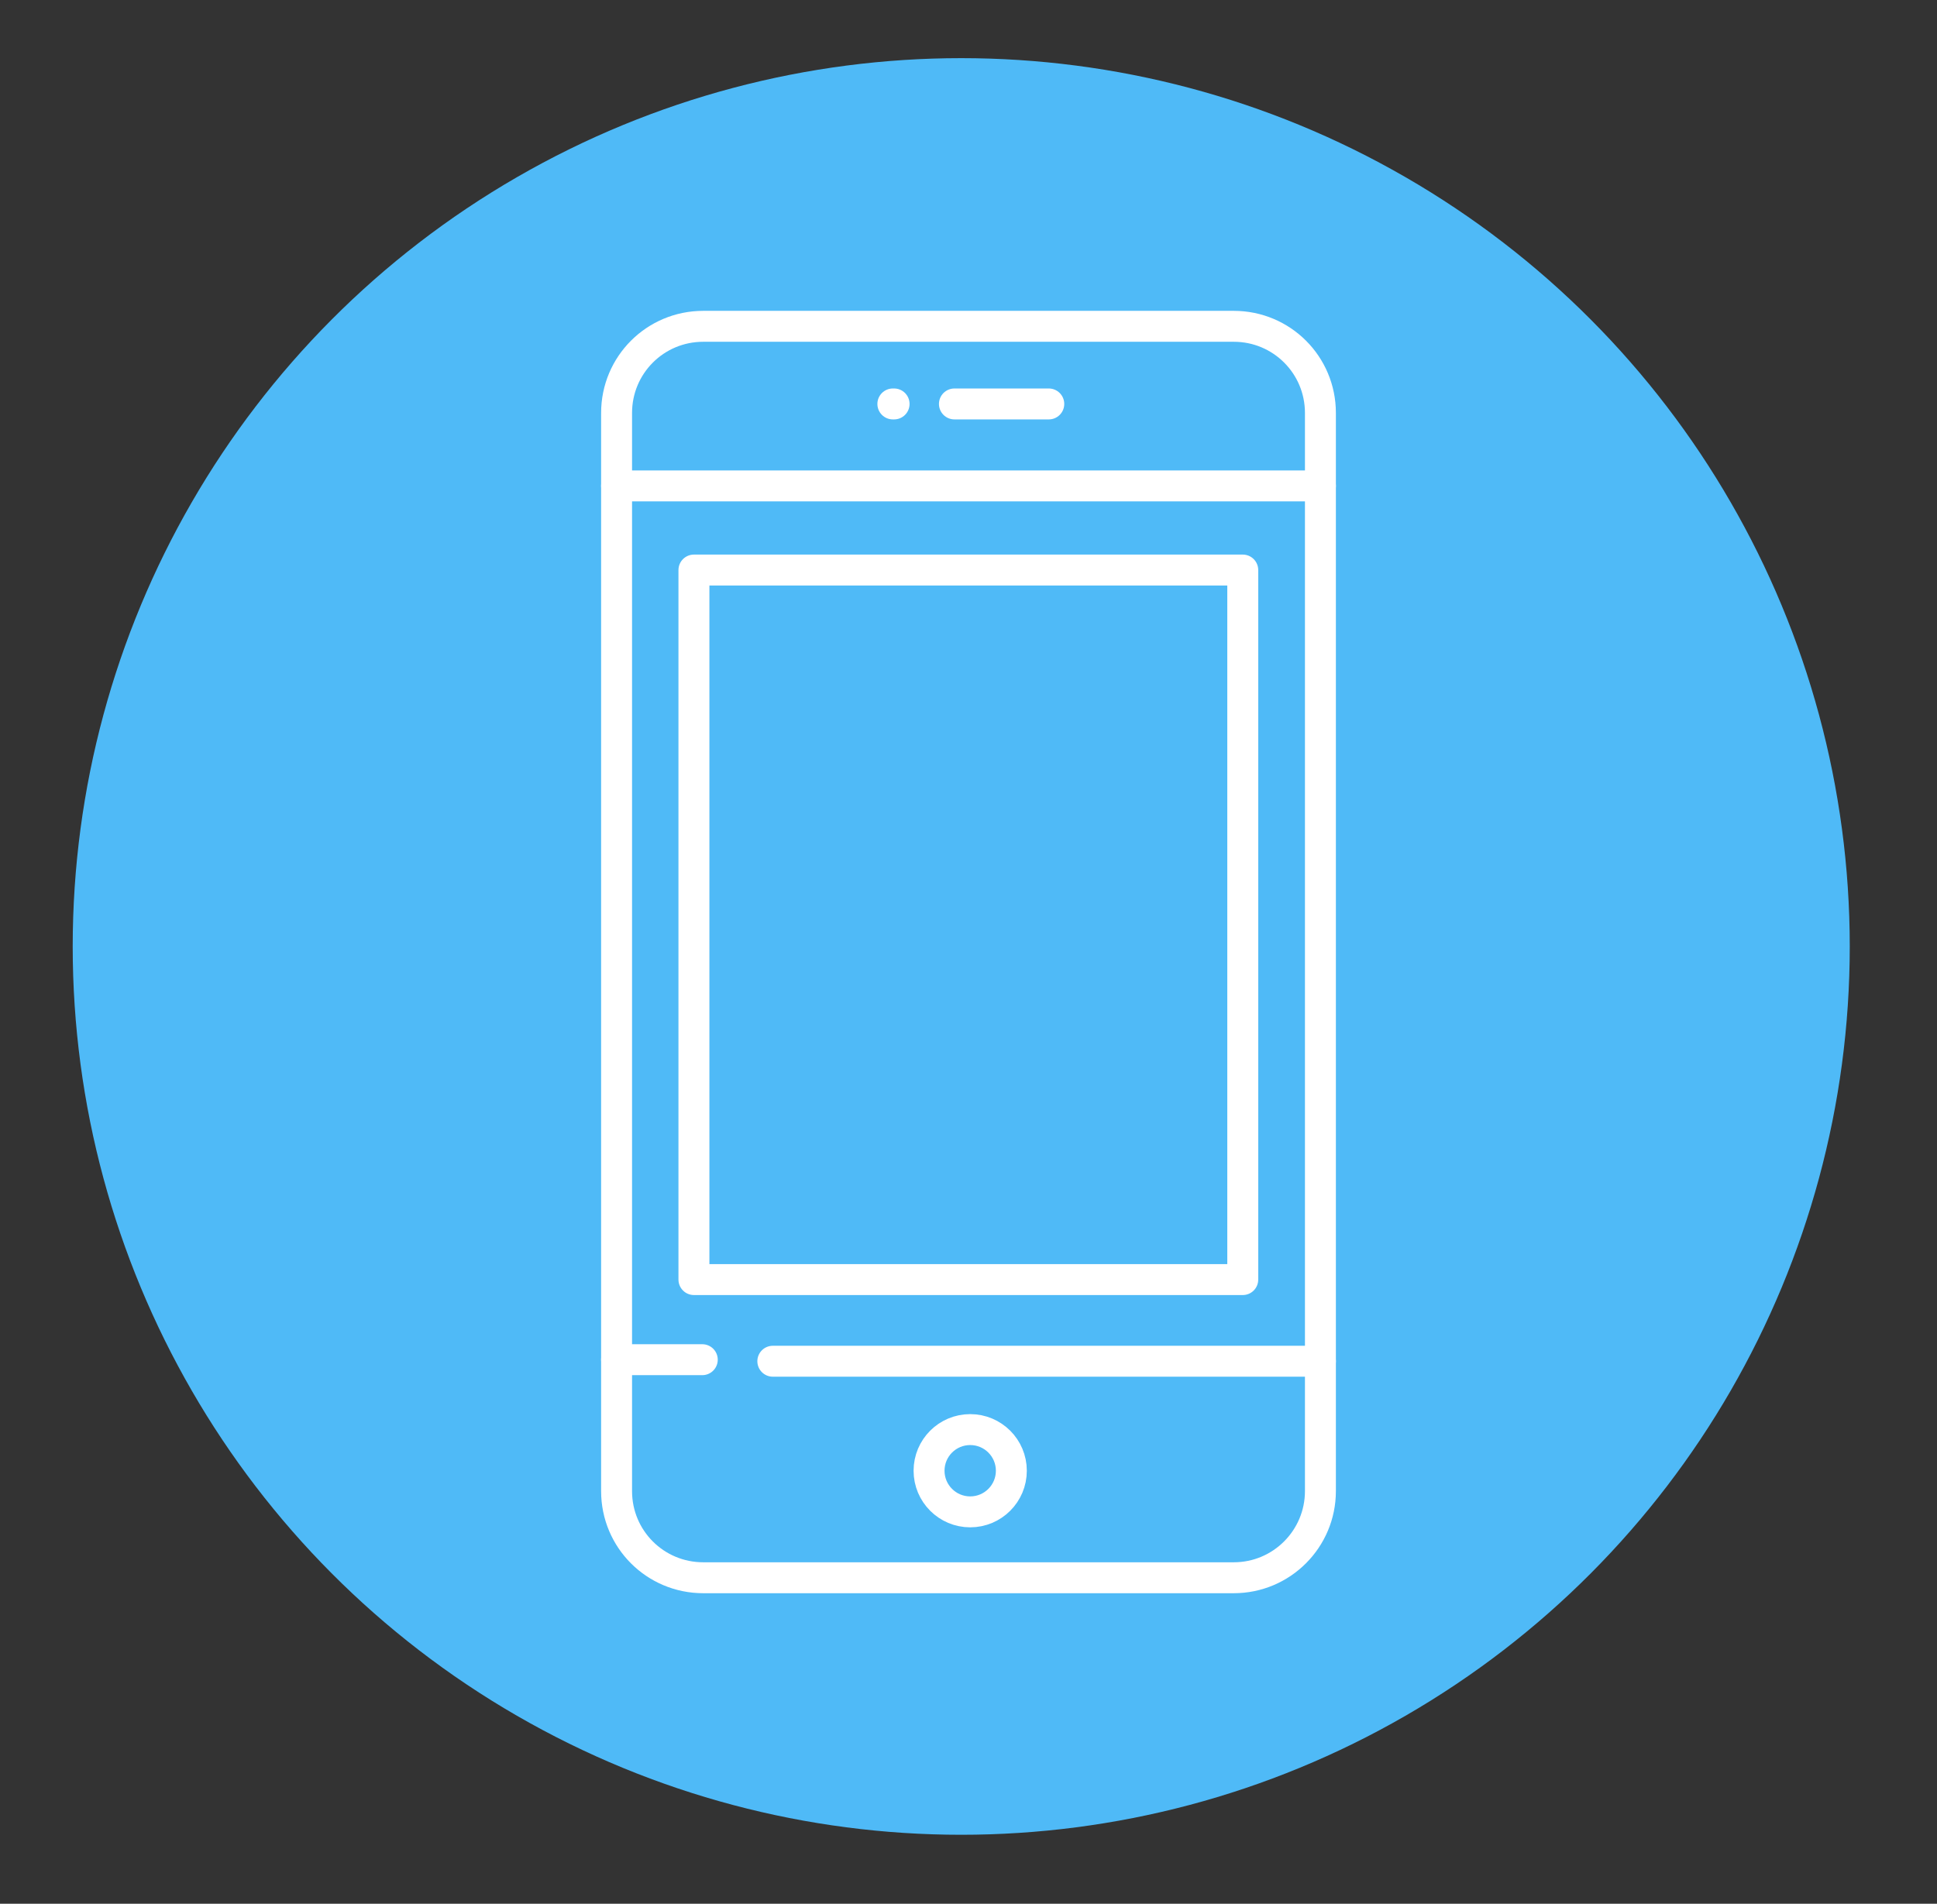 <?xml version="1.0" encoding="UTF-8"?> <!-- Generator: Adobe Illustrator 25.4.0, SVG Export Plug-In . SVG Version: 6.00 Build 0) --> <svg xmlns="http://www.w3.org/2000/svg" xmlns:xlink="http://www.w3.org/1999/xlink" id="Слой_1" x="0px" y="0px" viewBox="0 0 626.1 615.5" style="enable-background:new 0 0 626.1 615.5;" xml:space="preserve"><rect x="0" y="0" width="626.1" height="615.5" fill="#333333" stroke="none"/> <style type="text/css"> .st0{fill:#4FBAF7;} .st1{fill:#FFFFFF;} .st2{fill:none;stroke:#FFFFFF;stroke-width:10;stroke-linecap:round;stroke-linejoin:round;stroke-miterlimit:10;} </style> <circle class="st0" cx="310.7" cy="306" r="287.2"></circle> <path class="st1" d="M491.5-127.6"></path> <g> <path class="st2" d="M398.8,510.1H227.3c-15.5,0-28-12.5-28-28V133.5c0-15.5,12.5-28,28-28h171.5c15.5,0,28,12.5,28,28v348.6 C426.8,497.5,414.3,510.1,398.8,510.1z"></path> <line class="st2" x1="199.3" y1="157.1" x2="426.8" y2="157.1"></line> <line class="st2" x1="426.8" y1="440.1" x2="249.8" y2="440.1"></line> <line class="st2" x1="227" y1="439.6" x2="199.3" y2="439.6"></line> <circle class="st2" cx="313.6" cy="475.5" r="13.3"></circle> <line class="st2" x1="308.5" y1="130.6" x2="339" y2="130.6"></line> <line class="st2" x1="288.6" y1="130.6" x2="289" y2="130.6"></line> </g> <rect x="224.3" y="184.3" class="st2" width="177.4" height="229.4"></rect> </svg> 